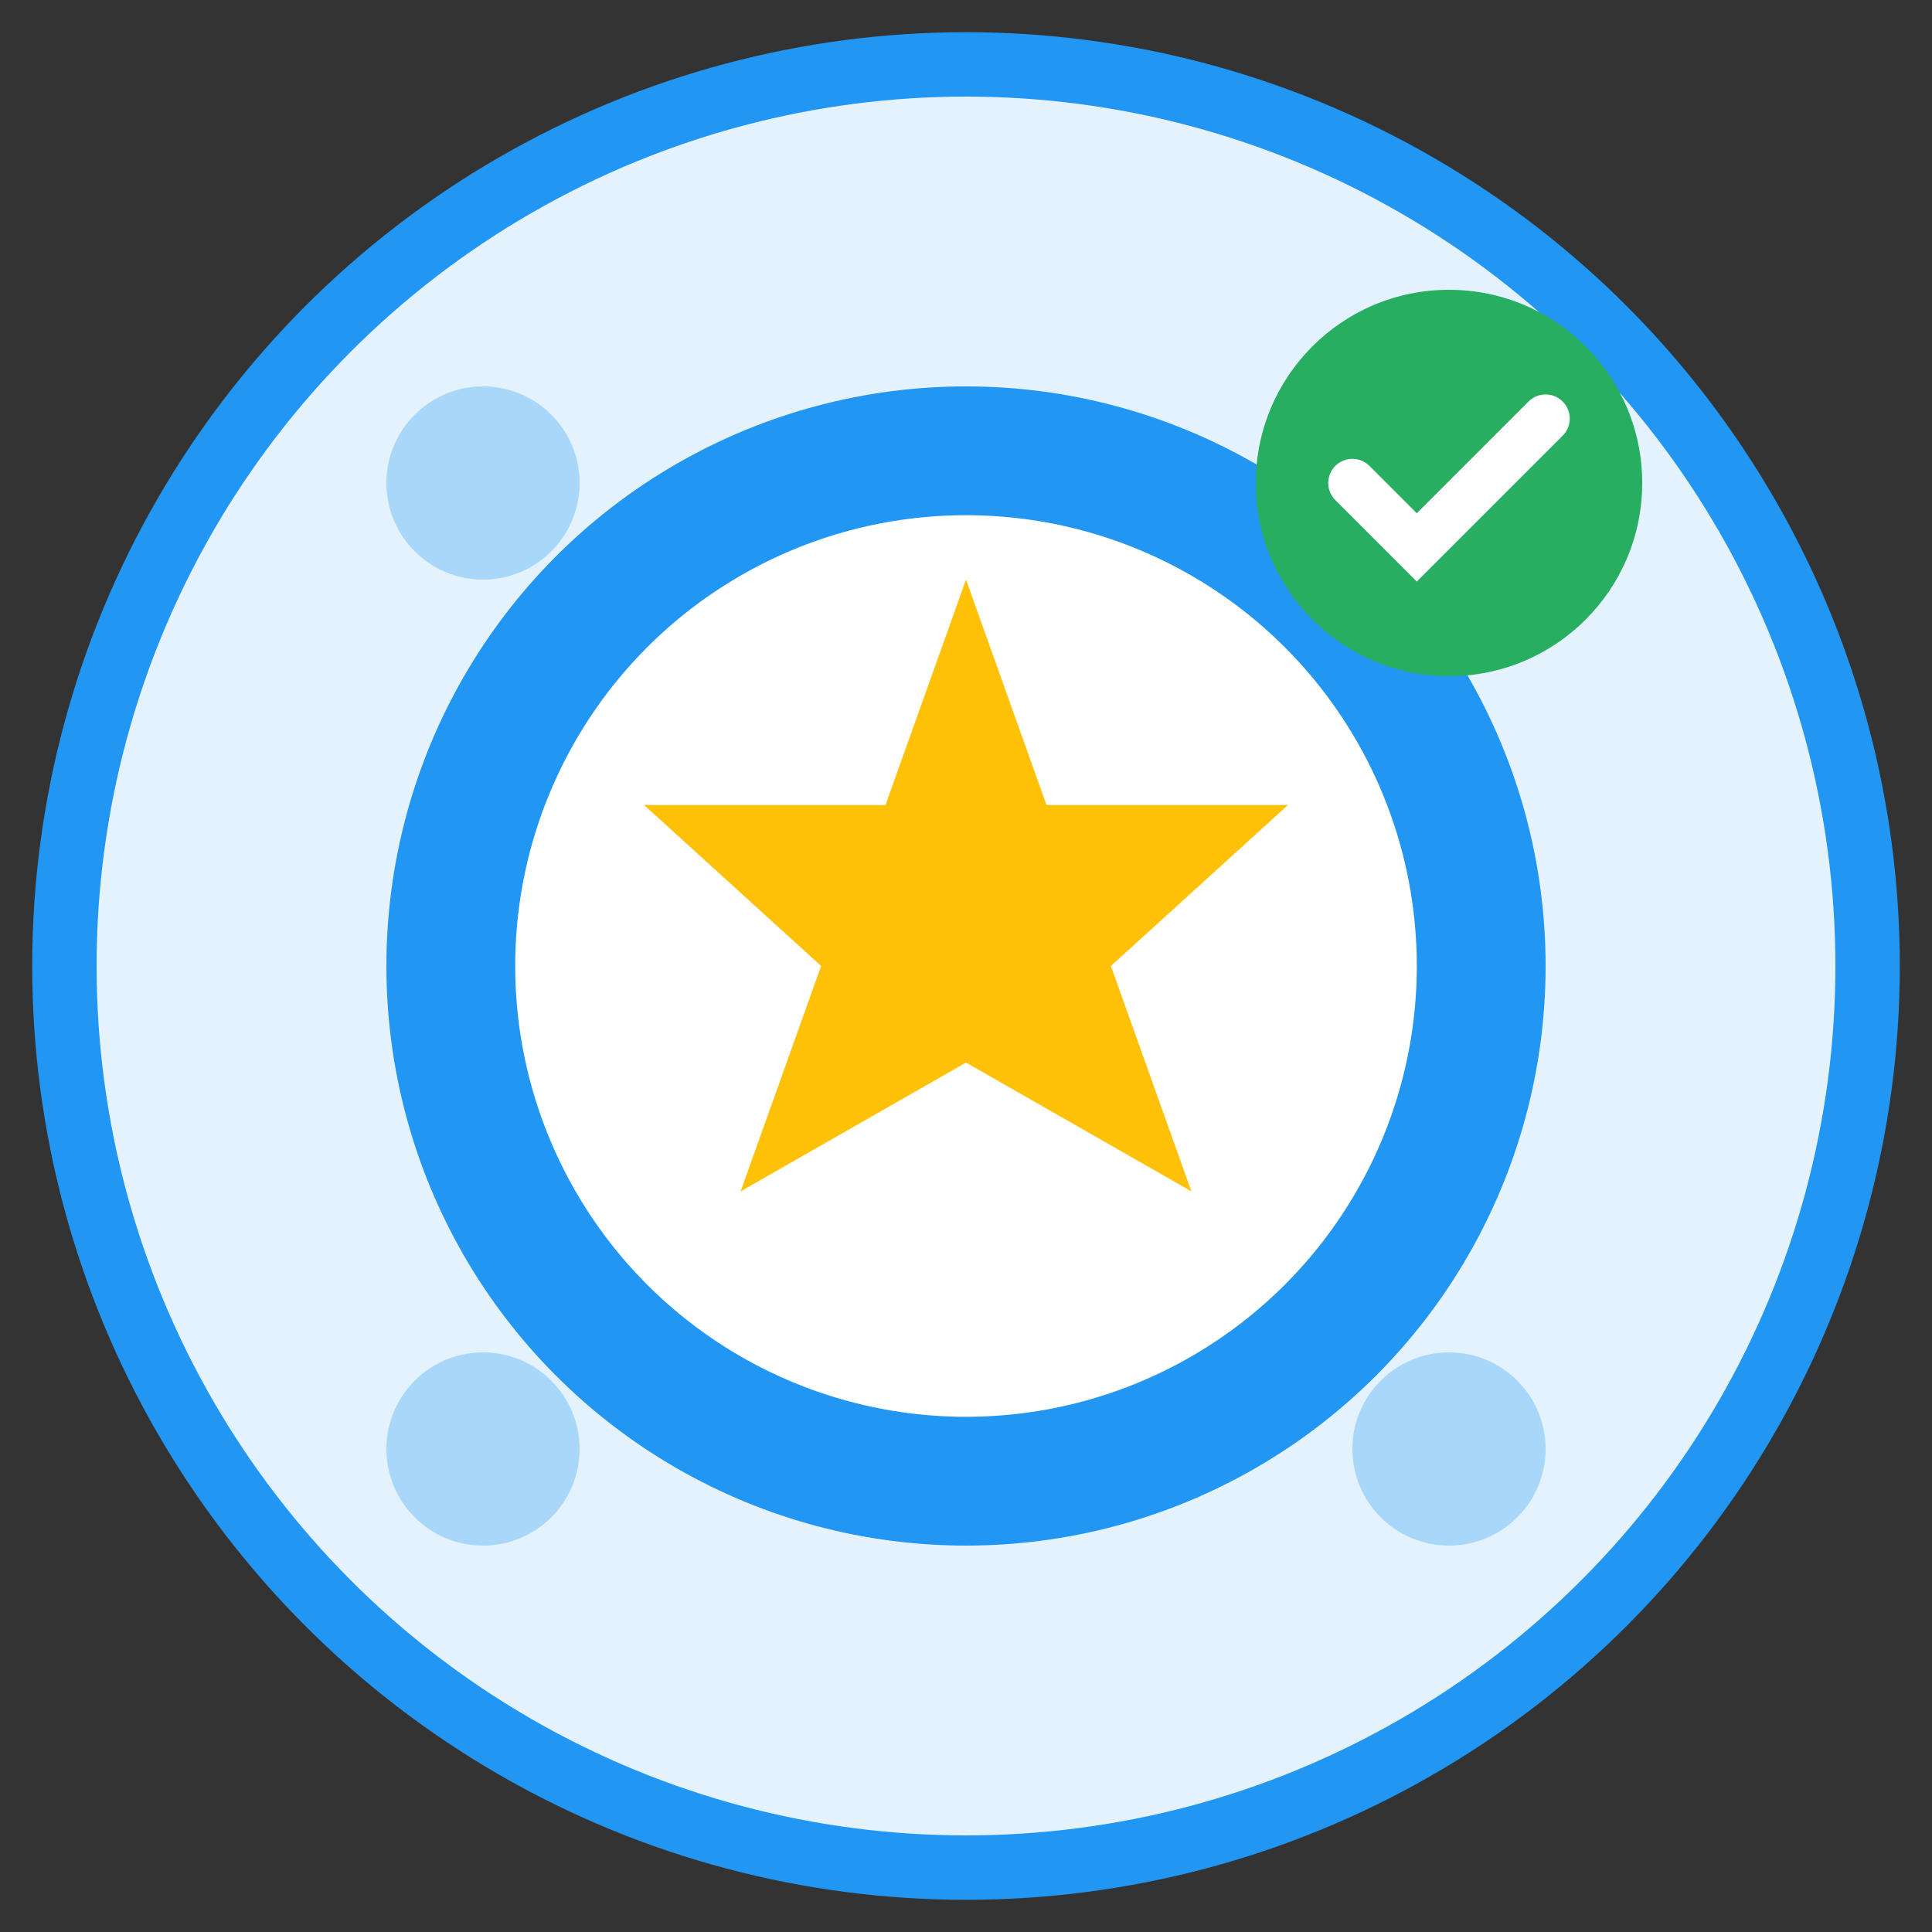 <svg width="60" height="60" viewBox="0 0 60 60" fill="none" xmlns="http://www.w3.org/2000/svg">
    <rect x="0" y="0" width="60" height="60" fill="#333333" stroke="none"/>
    <!-- Background Circle -->
    <circle cx="30" cy="30" r="28" fill="#e3f2fd" stroke="#2196f3" stroke-width="2"/>
    
    <!-- Quality Badge -->
    <circle cx="30" cy="30" r="18" fill="#2196f3"/>
    <circle cx="30" cy="30" r="14" fill="white"/>
    
    <!-- Star -->
    <path d="M30 18L32.5 25L40 25L34.5 30L37 37L30 33L23 37L25.5 30L20 25L27.5 25Z" fill="#FFC107"/>
    
    <!-- Premium Elements -->
    <g fill="#2196f3" opacity="0.3">
        <circle cx="15" cy="15" r="3"/>
        <circle cx="45" cy="15" r="3"/>
        <circle cx="15" cy="45" r="3"/>
        <circle cx="45" cy="45" r="3"/>
    </g>
    
    <!-- Quality Checkmark -->
    <circle cx="45" cy="15" r="6" fill="#27ae60"/>
    <path d="M42 15L44 17L48 13" stroke="white" stroke-width="1.5" stroke-linecap="round"/>
</svg>
